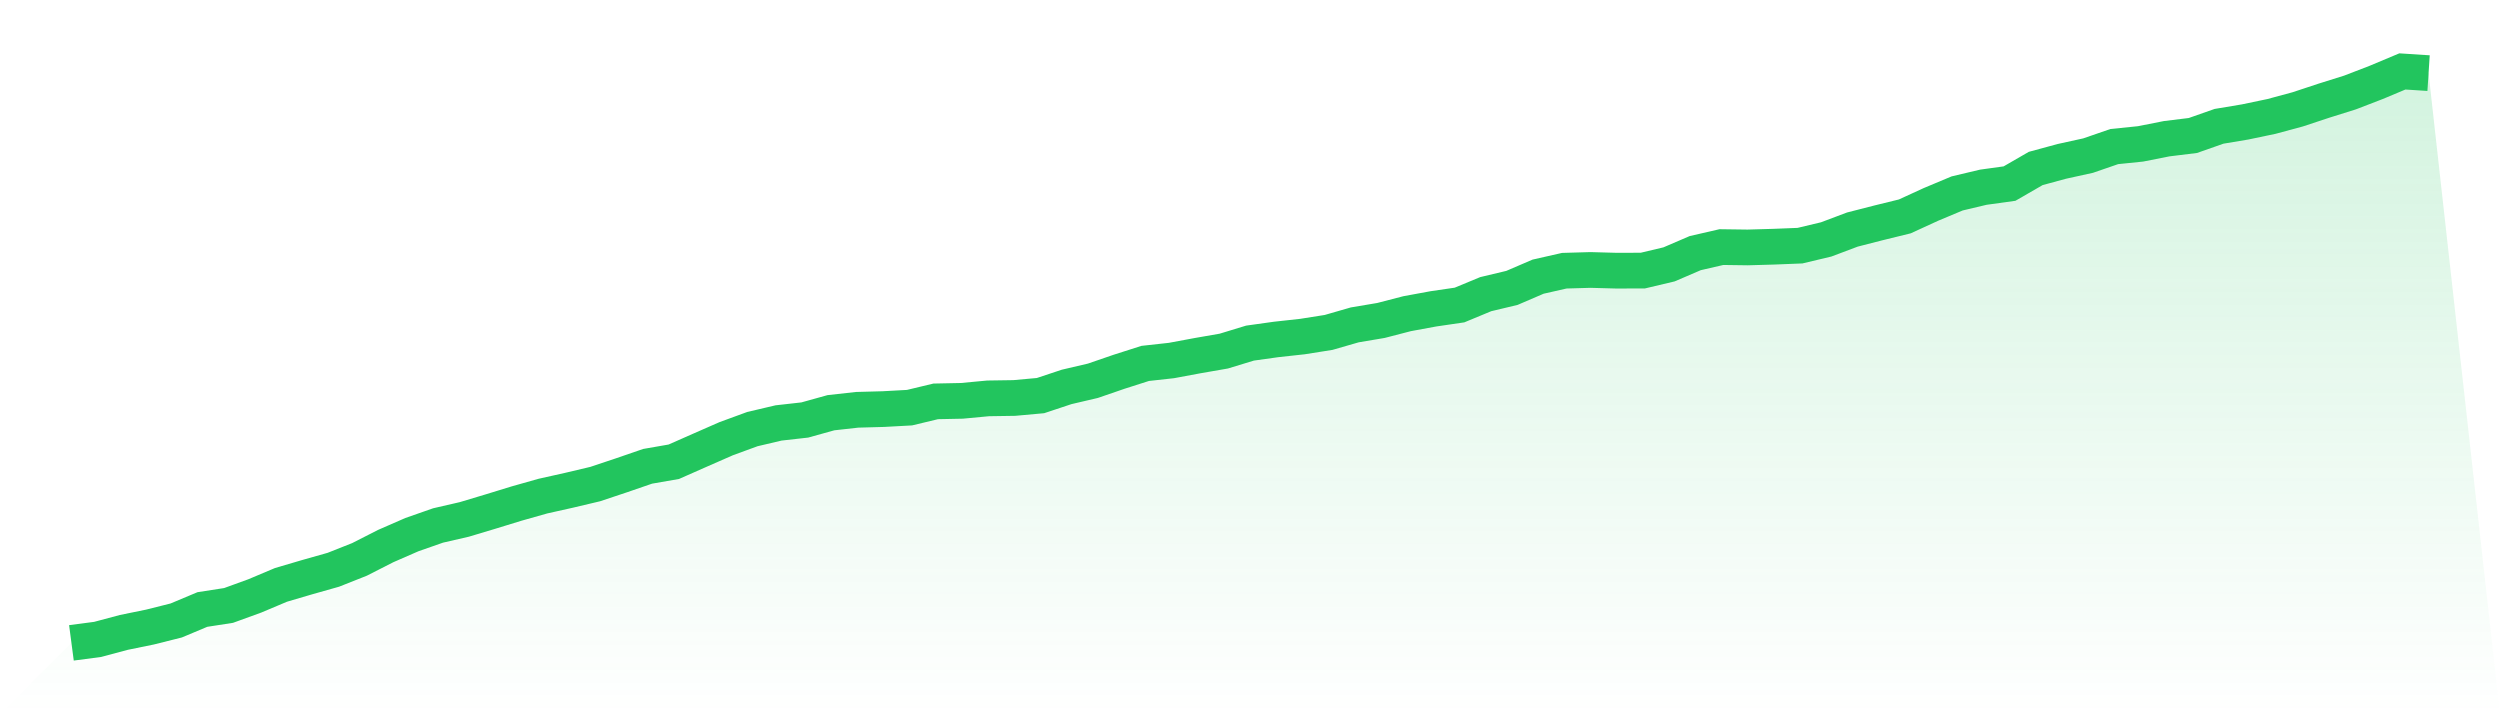 <svg viewBox="0 0 140 40" xmlns="http://www.w3.org/2000/svg">
<defs>
<linearGradient id="gradient" x1="0" x2="0" y1="0" y2="1">
<stop offset="0%" stop-color="#22c55e" stop-opacity="0.2"/>
<stop offset="100%" stop-color="#22c55e" stop-opacity="0"/>
</linearGradient>
</defs>
<path d="M4,36 L4,36 L5.467,35.807 L6.933,35.415 L8.4,35.115 L9.867,34.747 L11.333,34.132 L12.8,33.905 L14.267,33.372 L15.733,32.754 L17.2,32.322 L18.667,31.907 L20.133,31.326 L21.6,30.579 L23.067,29.939 L24.533,29.426 L26,29.088 L27.467,28.648 L28.933,28.198 L30.4,27.783 L31.867,27.455 L33.333,27.108 L34.8,26.618 L36.267,26.113 L37.733,25.858 L39.2,25.21 L40.667,24.567 L42.133,24.03 L43.6,23.685 L45.067,23.52 L46.533,23.112 L48,22.949 L49.467,22.909 L50.933,22.829 L52.4,22.477 L53.867,22.447 L55.333,22.309 L56.8,22.287 L58.267,22.154 L59.733,21.667 L61.2,21.324 L62.667,20.819 L64.133,20.351 L65.6,20.189 L67.067,19.916 L68.533,19.661 L70,19.214 L71.467,19.009 L72.933,18.848 L74.4,18.616 L75.867,18.193 L77.333,17.946 L78.8,17.566 L80.267,17.296 L81.733,17.081 L83.2,16.473 L84.667,16.123 L86.133,15.493 L87.6,15.16 L89.067,15.118 L90.533,15.158 L92,15.153 L93.467,14.805 L94.933,14.175 L96.4,13.837 L97.867,13.857 L99.333,13.815 L100.8,13.757 L102.267,13.407 L103.733,12.855 L105.2,12.479 L106.667,12.119 L108.133,11.447 L109.6,10.832 L111.067,10.484 L112.533,10.281 L114,9.434 L115.467,9.036 L116.933,8.714 L118.4,8.208 L119.867,8.058 L121.333,7.768 L122.8,7.588 L124.267,7.073 L125.733,6.828 L127.2,6.521 L128.667,6.125 L130.133,5.64 L131.6,5.18 L133.067,4.615 L134.533,4 L136,4.095 L140,40 L0,40 z" fill="url(#gradient)"/>
<path d="M4,36 L4,36 L5.467,35.807 L6.933,35.415 L8.4,35.115 L9.867,34.747 L11.333,34.132 L12.8,33.905 L14.267,33.372 L15.733,32.754 L17.2,32.322 L18.667,31.907 L20.133,31.326 L21.6,30.579 L23.067,29.939 L24.533,29.426 L26,29.088 L27.467,28.648 L28.933,28.198 L30.4,27.783 L31.867,27.455 L33.333,27.108 L34.8,26.618 L36.267,26.113 L37.733,25.858 L39.2,25.21 L40.667,24.567 L42.133,24.03 L43.6,23.685 L45.067,23.52 L46.533,23.112 L48,22.949 L49.467,22.909 L50.933,22.829 L52.4,22.477 L53.867,22.447 L55.333,22.309 L56.8,22.287 L58.267,22.154 L59.733,21.667 L61.2,21.324 L62.667,20.819 L64.133,20.351 L65.6,20.189 L67.067,19.916 L68.533,19.661 L70,19.214 L71.467,19.009 L72.933,18.848 L74.4,18.616 L75.867,18.193 L77.333,17.946 L78.8,17.566 L80.267,17.296 L81.733,17.081 L83.2,16.473 L84.667,16.123 L86.133,15.493 L87.6,15.16 L89.067,15.118 L90.533,15.158 L92,15.153 L93.467,14.805 L94.933,14.175 L96.4,13.837 L97.867,13.857 L99.333,13.815 L100.8,13.757 L102.267,13.407 L103.733,12.855 L105.2,12.479 L106.667,12.119 L108.133,11.447 L109.6,10.832 L111.067,10.484 L112.533,10.281 L114,9.434 L115.467,9.036 L116.933,8.714 L118.4,8.208 L119.867,8.058 L121.333,7.768 L122.8,7.588 L124.267,7.073 L125.733,6.828 L127.2,6.521 L128.667,6.125 L130.133,5.64 L131.6,5.18 L133.067,4.615 L134.533,4 L136,4.095" fill="none" stroke="#22c55e" stroke-width="2"/>
</svg>